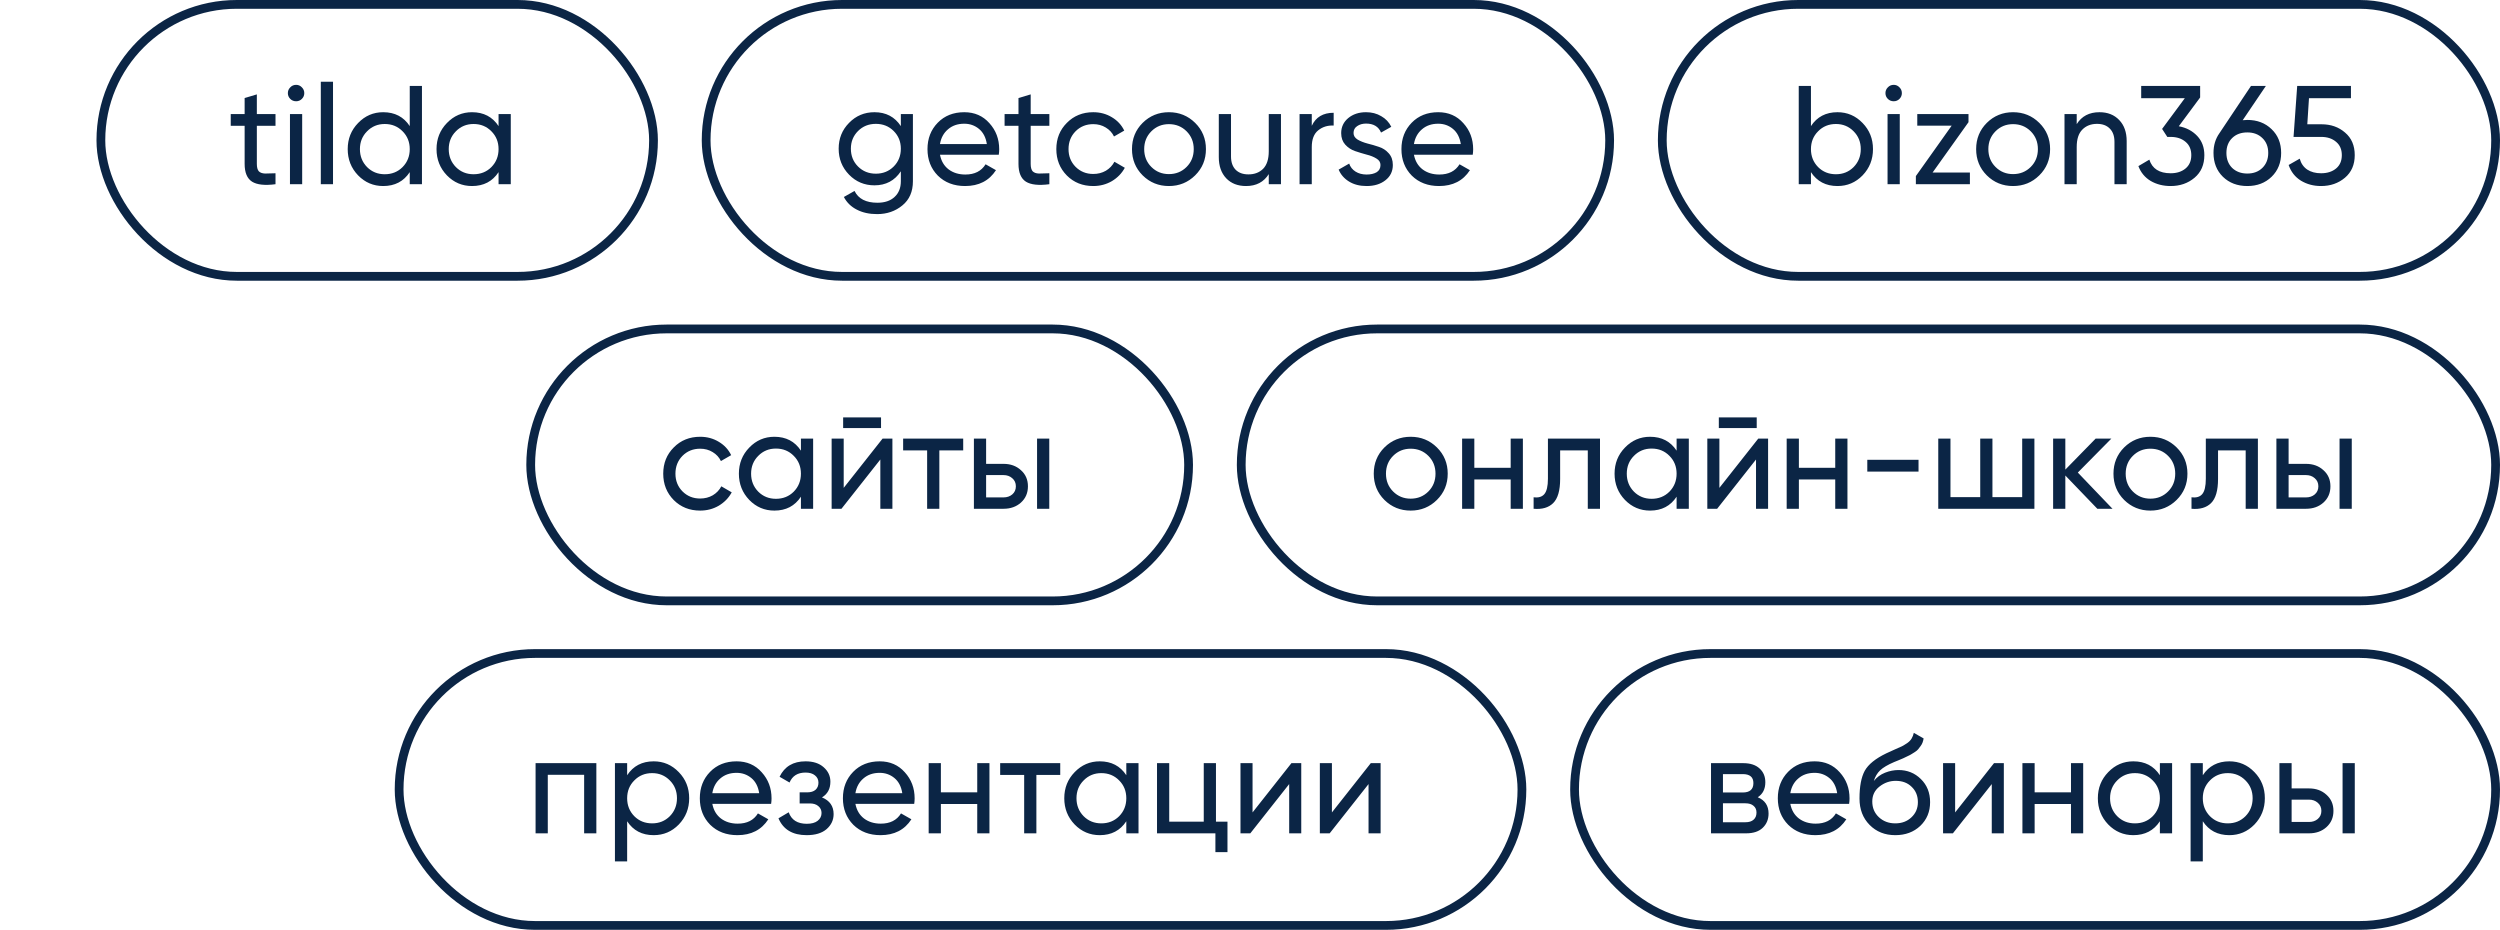 <?xml version="1.0" encoding="UTF-8"?> <svg xmlns="http://www.w3.org/2000/svg" width="285" height="106" viewBox="0 0 285 106" fill="none"> <path d="M31.408 14.344H29.28V18.68C29.28 19.075 29.355 19.357 29.504 19.528C29.664 19.688 29.904 19.773 30.224 19.784C30.544 19.784 30.939 19.773 31.408 19.752V21C30.192 21.16 29.301 21.064 28.736 20.712C28.171 20.349 27.888 19.672 27.888 18.68V14.344H26.304V13H27.888V11.176L29.28 10.76V13H31.408V14.344ZM33.76 11.544C33.493 11.544 33.269 11.453 33.088 11.272C32.907 11.091 32.816 10.872 32.816 10.616C32.816 10.36 32.907 10.141 33.088 9.96C33.269 9.768 33.493 9.672 33.76 9.672C34.016 9.672 34.235 9.768 34.416 9.96C34.597 10.141 34.688 10.36 34.688 10.616C34.688 10.872 34.597 11.091 34.416 11.272C34.235 11.453 34.016 11.544 33.76 11.544ZM33.056 21V13H34.448V21H33.056ZM36.572 21V9.32H37.964V21H36.572ZM46.711 9.8H48.103V21H46.711V19.624C46.018 20.68 45.01 21.208 43.687 21.208C42.567 21.208 41.613 20.803 40.823 19.992C40.034 19.171 39.639 18.173 39.639 17C39.639 15.827 40.034 14.835 40.823 14.024C41.613 13.203 42.567 12.792 43.687 12.792C45.01 12.792 46.018 13.32 46.711 14.376V9.8ZM43.863 19.864C44.674 19.864 45.351 19.592 45.895 19.048C46.439 18.493 46.711 17.811 46.711 17C46.711 16.189 46.439 15.512 45.895 14.968C45.351 14.413 44.674 14.136 43.863 14.136C43.063 14.136 42.391 14.413 41.847 14.968C41.303 15.512 41.031 16.189 41.031 17C41.031 17.811 41.303 18.493 41.847 19.048C42.391 19.592 43.063 19.864 43.863 19.864ZM56.836 13H58.228V21H56.836V19.624C56.143 20.68 55.135 21.208 53.812 21.208C52.692 21.208 51.738 20.803 50.948 19.992C50.159 19.171 49.764 18.173 49.764 17C49.764 15.827 50.159 14.835 50.948 14.024C51.738 13.203 52.692 12.792 53.812 12.792C55.135 12.792 56.143 13.32 56.836 14.376V13ZM53.988 19.864C54.799 19.864 55.476 19.592 56.02 19.048C56.564 18.493 56.836 17.811 56.836 17C56.836 16.189 56.564 15.512 56.02 14.968C55.476 14.413 54.799 14.136 53.988 14.136C53.188 14.136 52.516 14.413 51.972 14.968C51.428 15.512 51.156 16.189 51.156 17C51.156 17.811 51.428 18.493 51.972 19.048C52.516 19.592 53.188 19.864 53.988 19.864Z" fill="#0B2545"></path> <rect x="11.5" y="0.5" width="63" height="31" rx="15.5" stroke="#0B2545"></rect> <path d="M102.696 13H104.072V20.664C104.072 21.848 103.672 22.765 102.872 23.416C102.072 24.077 101.112 24.408 99.992 24.408C99.096 24.408 98.323 24.237 97.672 23.896C97.021 23.565 96.531 23.085 96.2 22.456L97.416 21.768C97.853 22.664 98.723 23.112 100.024 23.112C100.856 23.112 101.507 22.893 101.976 22.456C102.456 22.019 102.696 21.421 102.696 20.664V19.528C101.992 20.595 100.989 21.128 99.688 21.128C98.547 21.128 97.581 20.723 96.792 19.912C96.003 19.101 95.608 18.115 95.608 16.952C95.608 15.789 96.003 14.808 96.792 14.008C97.581 13.197 98.547 12.792 99.688 12.792C101 12.792 102.003 13.32 102.696 14.376V13ZM97.816 18.984C98.36 19.528 99.037 19.8 99.848 19.8C100.659 19.8 101.336 19.528 101.88 18.984C102.424 18.44 102.696 17.763 102.696 16.952C102.696 16.152 102.424 15.48 101.88 14.936C101.336 14.392 100.659 14.12 99.848 14.12C99.037 14.12 98.36 14.392 97.816 14.936C97.272 15.48 97 16.152 97 16.952C97 17.763 97.272 18.44 97.816 18.984ZM107.157 17.64C107.296 18.355 107.621 18.909 108.133 19.304C108.656 19.699 109.296 19.896 110.053 19.896C111.109 19.896 111.877 19.507 112.357 18.728L113.541 19.4C112.762 20.605 111.589 21.208 110.021 21.208C108.752 21.208 107.717 20.813 106.917 20.024C106.128 19.224 105.733 18.216 105.733 17C105.733 15.795 106.122 14.792 106.901 13.992C107.68 13.192 108.688 12.792 109.925 12.792C111.098 12.792 112.053 13.208 112.789 14.04C113.536 14.861 113.909 15.853 113.909 17.016C113.909 17.219 113.893 17.427 113.861 17.64H107.157ZM109.925 14.104C109.178 14.104 108.56 14.317 108.069 14.744C107.578 15.16 107.274 15.72 107.157 16.424H112.501C112.384 15.667 112.085 15.091 111.605 14.696C111.125 14.301 110.565 14.104 109.925 14.104ZM119.627 14.344H117.499V18.68C117.499 19.075 117.573 19.357 117.723 19.528C117.883 19.688 118.123 19.773 118.443 19.784C118.763 19.784 119.157 19.773 119.627 19.752V21C118.411 21.16 117.52 21.064 116.955 20.712C116.389 20.349 116.107 19.672 116.107 18.68V14.344H114.523V13H116.107V11.176L117.499 10.76V13H119.627V14.344ZM124.629 21.208C123.423 21.208 122.421 20.808 121.621 20.008C120.821 19.197 120.421 18.195 120.421 17C120.421 15.805 120.821 14.808 121.621 14.008C122.421 13.197 123.423 12.792 124.629 12.792C125.418 12.792 126.127 12.984 126.757 13.368C127.386 13.741 127.855 14.248 128.165 14.888L126.997 15.56C126.794 15.133 126.479 14.792 126.053 14.536C125.637 14.28 125.162 14.152 124.629 14.152C123.829 14.152 123.157 14.424 122.613 14.968C122.079 15.512 121.812 16.189 121.812 17C121.812 17.8 122.079 18.472 122.613 19.016C123.157 19.56 123.829 19.832 124.629 19.832C125.162 19.832 125.642 19.709 126.069 19.464C126.495 19.208 126.821 18.867 127.045 18.44L128.229 19.128C127.887 19.757 127.397 20.264 126.757 20.648C126.117 21.021 125.407 21.208 124.629 21.208ZM136.246 19.992C135.424 20.803 134.427 21.208 133.254 21.208C132.08 21.208 131.083 20.803 130.262 19.992C129.451 19.181 129.046 18.184 129.046 17C129.046 15.816 129.451 14.819 130.262 14.008C131.083 13.197 132.08 12.792 133.254 12.792C134.427 12.792 135.424 13.197 136.246 14.008C137.067 14.819 137.477 15.816 137.477 17C137.477 18.184 137.067 19.181 136.246 19.992ZM133.254 19.848C134.054 19.848 134.726 19.576 135.27 19.032C135.814 18.488 136.086 17.811 136.086 17C136.086 16.189 135.814 15.512 135.27 14.968C134.726 14.424 134.054 14.152 133.254 14.152C132.464 14.152 131.798 14.424 131.254 14.968C130.71 15.512 130.438 16.189 130.438 17C130.438 17.811 130.71 18.488 131.254 19.032C131.798 19.576 132.464 19.848 133.254 19.848ZM144.639 13H146.031V21H144.639V19.848C144.073 20.755 143.209 21.208 142.047 21.208C141.108 21.208 140.356 20.915 139.791 20.328C139.225 19.731 138.943 18.925 138.943 17.912V13H140.335V17.832C140.335 18.483 140.511 18.989 140.863 19.352C141.215 19.704 141.7 19.88 142.319 19.88C143.012 19.88 143.572 19.667 143.999 19.24C144.425 18.803 144.639 18.136 144.639 17.24V13ZM149.542 14.344C150 13.352 150.832 12.856 152.038 12.856V14.312C151.355 14.28 150.768 14.461 150.278 14.856C149.787 15.251 149.542 15.885 149.542 16.76V21H148.15V13H149.542V14.344ZM154.303 15.16C154.303 15.469 154.458 15.72 154.767 15.912C155.076 16.093 155.45 16.243 155.887 16.36C156.324 16.467 156.762 16.595 157.199 16.744C157.636 16.883 158.01 17.128 158.319 17.48C158.628 17.821 158.783 18.264 158.783 18.808C158.783 19.533 158.5 20.115 157.935 20.552C157.38 20.989 156.666 21.208 155.791 21.208C155.012 21.208 154.346 21.037 153.791 20.696C153.236 20.355 152.842 19.901 152.607 19.336L153.807 18.648C153.935 19.032 154.175 19.336 154.527 19.56C154.879 19.784 155.3 19.896 155.791 19.896C156.25 19.896 156.628 19.811 156.927 19.64C157.226 19.459 157.375 19.181 157.375 18.808C157.375 18.499 157.22 18.253 156.911 18.072C156.602 17.88 156.228 17.731 155.791 17.624C155.354 17.507 154.916 17.373 154.479 17.224C154.042 17.075 153.668 16.829 153.359 16.488C153.05 16.147 152.895 15.709 152.895 15.176C152.895 14.483 153.162 13.912 153.695 13.464C154.239 13.016 154.916 12.792 155.727 12.792C156.378 12.792 156.954 12.941 157.455 13.24C157.967 13.528 158.351 13.933 158.607 14.456L157.439 15.112C157.151 14.429 156.58 14.088 155.727 14.088C155.332 14.088 154.996 14.184 154.719 14.376C154.442 14.557 154.303 14.819 154.303 15.16ZM161.188 17.64C161.327 18.355 161.652 18.909 162.164 19.304C162.687 19.699 163.327 19.896 164.084 19.896C165.14 19.896 165.908 19.507 166.388 18.728L167.572 19.4C166.794 20.605 165.62 21.208 164.052 21.208C162.783 21.208 161.748 20.813 160.948 20.024C160.159 19.224 159.764 18.216 159.764 17C159.764 15.795 160.154 14.792 160.932 13.992C161.711 13.192 162.719 12.792 163.956 12.792C165.13 12.792 166.084 13.208 166.82 14.04C167.567 14.861 167.94 15.853 167.94 17.016C167.94 17.219 167.924 17.427 167.892 17.64H161.188ZM163.956 14.104C163.21 14.104 162.591 14.317 162.1 14.744C161.61 15.16 161.306 15.72 161.188 16.424H166.532C166.415 15.667 166.116 15.091 165.636 14.696C165.156 14.301 164.596 14.104 163.956 14.104Z" fill="#0B2545"></path> <rect x="80.5" y="0.5" width="103" height="31" rx="15.5" stroke="#0B2545"></rect> <path d="M209.472 12.792C210.592 12.792 211.547 13.203 212.336 14.024C213.125 14.835 213.52 15.827 213.52 17C213.52 18.173 213.125 19.171 212.336 19.992C211.547 20.803 210.592 21.208 209.472 21.208C208.149 21.208 207.141 20.68 206.448 19.624V21H205.056V9.8H206.448V14.376C207.141 13.32 208.149 12.792 209.472 12.792ZM209.296 19.864C210.096 19.864 210.768 19.592 211.312 19.048C211.856 18.493 212.128 17.811 212.128 17C212.128 16.189 211.856 15.512 211.312 14.968C210.768 14.413 210.096 14.136 209.296 14.136C208.485 14.136 207.808 14.413 207.264 14.968C206.72 15.512 206.448 16.189 206.448 17C206.448 17.811 206.72 18.493 207.264 19.048C207.808 19.592 208.485 19.864 209.296 19.864ZM215.885 11.544C215.618 11.544 215.394 11.453 215.213 11.272C215.032 11.091 214.941 10.872 214.941 10.616C214.941 10.36 215.032 10.141 215.213 9.96C215.394 9.768 215.618 9.672 215.885 9.672C216.141 9.672 216.36 9.768 216.541 9.96C216.722 10.141 216.813 10.36 216.813 10.616C216.813 10.872 216.722 11.091 216.541 11.272C216.36 11.453 216.141 11.544 215.885 11.544ZM215.181 21V13H216.573V21H215.181ZM220.313 19.672H224.569V21H218.409V20.072L222.489 14.328H218.569V13H224.409V13.928L220.313 19.672ZM232.48 19.992C231.659 20.803 230.661 21.208 229.488 21.208C228.315 21.208 227.317 20.803 226.496 19.992C225.685 19.181 225.28 18.184 225.28 17C225.28 15.816 225.685 14.819 226.496 14.008C227.317 13.197 228.315 12.792 229.488 12.792C230.661 12.792 231.659 13.197 232.48 14.008C233.301 14.819 233.712 15.816 233.712 17C233.712 18.184 233.301 19.181 232.48 19.992ZM229.488 19.848C230.288 19.848 230.96 19.576 231.504 19.032C232.048 18.488 232.32 17.811 232.32 17C232.32 16.189 232.048 15.512 231.504 14.968C230.96 14.424 230.288 14.152 229.488 14.152C228.699 14.152 228.032 14.424 227.488 14.968C226.944 15.512 226.672 16.189 226.672 17C226.672 17.811 226.944 18.488 227.488 19.032C228.032 19.576 228.699 19.848 229.488 19.848ZM239.337 12.792C240.276 12.792 241.028 13.091 241.593 13.688C242.158 14.275 242.441 15.075 242.441 16.088V21H241.049V16.168C241.049 15.517 240.873 15.016 240.521 14.664C240.169 14.301 239.684 14.12 239.065 14.12C238.372 14.12 237.812 14.339 237.385 14.776C236.958 15.203 236.745 15.864 236.745 16.76V21H235.353V13H236.745V14.152C237.31 13.245 238.174 12.792 239.337 12.792ZM248.384 14.392C249.237 14.552 249.936 14.92 250.48 15.496C251.024 16.072 251.296 16.803 251.296 17.688C251.296 18.776 250.923 19.635 250.176 20.264C249.429 20.893 248.523 21.208 247.456 21.208C246.603 21.208 245.845 21.016 245.184 20.632C244.523 20.237 244.053 19.672 243.776 18.936L245.024 18.2C245.355 19.235 246.165 19.752 247.456 19.752C248.149 19.752 248.715 19.571 249.152 19.208C249.589 18.845 249.808 18.339 249.808 17.688C249.808 17.037 249.589 16.531 249.152 16.168C248.715 15.795 248.149 15.608 247.456 15.608H247.072L246.48 14.696L249.072 11.192H244.096V9.8H250.816V11.112L248.384 14.392ZM256.195 13.672C257.315 13.672 258.237 14.024 258.963 14.728C259.688 15.421 260.051 16.323 260.051 17.432C260.051 18.541 259.688 19.448 258.963 20.152C258.237 20.856 257.315 21.208 256.195 21.208C255.064 21.208 254.136 20.856 253.411 20.152C252.696 19.448 252.339 18.541 252.339 17.432C252.339 16.568 252.563 15.821 253.011 15.192L256.611 9.8H258.307L255.667 13.704C255.901 13.683 256.077 13.672 256.195 13.672ZM254.467 19.144C254.915 19.571 255.491 19.784 256.195 19.784C256.899 19.784 257.469 19.571 257.907 19.144C258.355 18.707 258.579 18.136 258.579 17.432C258.579 16.728 258.355 16.163 257.907 15.736C257.469 15.309 256.899 15.096 256.195 15.096C255.48 15.096 254.904 15.309 254.467 15.736C254.029 16.163 253.811 16.728 253.811 17.432C253.811 18.136 254.029 18.707 254.467 19.144ZM264.664 14.168C265.72 14.168 266.61 14.483 267.336 15.112C268.072 15.731 268.44 16.589 268.44 17.688C268.44 18.776 268.066 19.635 267.32 20.264C266.573 20.893 265.666 21.208 264.6 21.208C263.746 21.208 262.984 21.005 262.312 20.6C261.64 20.184 261.17 19.587 260.904 18.808L262.168 18.088C262.317 18.632 262.605 19.048 263.032 19.336C263.458 19.613 263.981 19.752 264.6 19.752C265.304 19.752 265.874 19.571 266.312 19.208C266.749 18.845 266.968 18.339 266.968 17.688C266.968 17.037 266.749 16.531 266.312 16.168C265.874 15.795 265.314 15.608 264.632 15.608H261.464L261.88 9.8H268.008V11.192H263.224L263.032 14.168H264.664Z" fill="#0B2545"></path> <rect x="189.5" y="0.5" width="95" height="31" rx="15.5" stroke="#0B2545"></rect> <path d="M79.816 58.208C78.611 58.208 77.608 57.808 76.808 57.008C76.008 56.197 75.608 55.195 75.608 54C75.608 52.805 76.008 51.808 76.808 51.008C77.608 50.197 78.611 49.792 79.816 49.792C80.605 49.792 81.315 49.984 81.944 50.368C82.573 50.741 83.043 51.248 83.352 51.888L82.184 52.56C81.981 52.133 81.667 51.792 81.24 51.536C80.824 51.28 80.349 51.152 79.816 51.152C79.016 51.152 78.344 51.424 77.8 51.968C77.267 52.512 77 53.189 77 54C77 54.8 77.267 55.472 77.8 56.016C78.344 56.56 79.016 56.832 79.816 56.832C80.349 56.832 80.829 56.709 81.256 56.464C81.683 56.208 82.008 55.867 82.232 55.44L83.416 56.128C83.075 56.757 82.584 57.264 81.944 57.648C81.304 58.021 80.595 58.208 79.816 58.208ZM91.305 50H92.697V58H91.305V56.624C90.612 57.68 89.604 58.208 88.281 58.208C87.161 58.208 86.206 57.803 85.417 56.992C84.628 56.171 84.233 55.173 84.233 54C84.233 52.827 84.628 51.835 85.417 51.024C86.206 50.203 87.161 49.792 88.281 49.792C89.604 49.792 90.612 50.32 91.305 51.376V50ZM88.457 56.864C89.268 56.864 89.945 56.592 90.489 56.048C91.033 55.493 91.305 54.811 91.305 54C91.305 53.189 91.033 52.512 90.489 51.968C89.945 51.413 89.268 51.136 88.457 51.136C87.657 51.136 86.985 51.413 86.441 51.968C85.897 52.512 85.625 53.189 85.625 54C85.625 54.811 85.897 55.493 86.441 56.048C86.985 56.592 87.657 56.864 88.457 56.864ZM96.118 48.8V47.584H100.438V48.8H96.118ZM100.614 50H101.734V58H100.358V52.384L95.926 58H94.806V50H96.182V55.616L100.614 50ZM109.805 50V51.344H107.085V58H105.693V51.344H102.957V50H109.805ZM114.401 52.88C115.201 52.88 115.862 53.12 116.385 53.6C116.918 54.069 117.185 54.683 117.185 55.44C117.185 56.197 116.918 56.816 116.385 57.296C115.862 57.765 115.201 58 114.401 58H111.025V50H112.417V52.88H114.401ZM118.225 50H119.617V58H118.225V50ZM114.401 56.704C114.795 56.704 115.126 56.592 115.393 56.368C115.67 56.133 115.809 55.824 115.809 55.44C115.809 55.056 115.67 54.747 115.393 54.512C115.126 54.277 114.795 54.16 114.401 54.16H112.417V56.704H114.401Z" fill="#0B2545"></path> <rect x="60.5" y="37.5" width="75" height="31" rx="15.5" stroke="#0B2545"></rect> <path d="M163.808 56.992C162.987 57.803 161.989 58.208 160.816 58.208C159.643 58.208 158.645 57.803 157.824 56.992C157.013 56.181 156.608 55.184 156.608 54C156.608 52.816 157.013 51.819 157.824 51.008C158.645 50.197 159.643 49.792 160.816 49.792C161.989 49.792 162.987 50.197 163.808 51.008C164.629 51.819 165.04 52.816 165.04 54C165.04 55.184 164.629 56.181 163.808 56.992ZM160.816 56.848C161.616 56.848 162.288 56.576 162.832 56.032C163.376 55.488 163.648 54.811 163.648 54C163.648 53.189 163.376 52.512 162.832 51.968C162.288 51.424 161.616 51.152 160.816 51.152C160.027 51.152 159.36 51.424 158.816 51.968C158.272 52.512 158 53.189 158 54C158 54.811 158.272 55.488 158.816 56.032C159.36 56.576 160.027 56.848 160.816 56.848ZM172.217 50H173.609V58H172.217V54.656H168.073V58H166.681V50H168.073V53.328H172.217V50ZM182.4 50V58H181.008V51.344H177.856V54.608C177.856 55.92 177.589 56.837 177.056 57.36C176.533 57.872 175.792 58.085 174.832 58V56.688C175.376 56.763 175.781 56.645 176.048 56.336C176.325 56.016 176.464 55.429 176.464 54.576V50H182.4ZM191.133 50H192.525V58H191.133V56.624C190.44 57.68 189.432 58.208 188.109 58.208C186.989 58.208 186.034 57.803 185.245 56.992C184.456 56.171 184.061 55.173 184.061 54C184.061 52.827 184.456 51.835 185.245 51.024C186.034 50.203 186.989 49.792 188.109 49.792C189.432 49.792 190.44 50.32 191.133 51.376V50ZM188.285 56.864C189.096 56.864 189.773 56.592 190.317 56.048C190.861 55.493 191.133 54.811 191.133 54C191.133 53.189 190.861 52.512 190.317 51.968C189.773 51.413 189.096 51.136 188.285 51.136C187.485 51.136 186.813 51.413 186.269 51.968C185.725 52.512 185.453 53.189 185.453 54C185.453 54.811 185.725 55.493 186.269 56.048C186.813 56.592 187.485 56.864 188.285 56.864ZM195.946 48.8V47.584H200.266V48.8H195.946ZM200.442 50H201.562V58H200.186V52.384L195.754 58H194.634V50H196.01V55.616L200.442 50ZM209.217 50H210.609V58H209.217V54.656H205.073V58H203.681V50H205.073V53.328H209.217V50ZM212.872 53.76V52.416H218.712V53.76H212.872ZM230.53 50H231.922V58H220.962V50H222.354V56.672H225.746V50H227.138V56.672H230.53V50ZM240.824 58H239.096L235.448 54.208V58H234.056V50H235.448V53.536L238.904 50H240.696L236.872 53.872L240.824 58ZM248.136 56.992C247.315 57.803 246.317 58.208 245.144 58.208C243.971 58.208 242.973 57.803 242.152 56.992C241.341 56.181 240.936 55.184 240.936 54C240.936 52.816 241.341 51.819 242.152 51.008C242.973 50.197 243.971 49.792 245.144 49.792C246.317 49.792 247.315 50.197 248.136 51.008C248.957 51.819 249.368 52.816 249.368 54C249.368 55.184 248.957 56.181 248.136 56.992ZM245.144 56.848C245.944 56.848 246.616 56.576 247.16 56.032C247.704 55.488 247.976 54.811 247.976 54C247.976 53.189 247.704 52.512 247.16 51.968C246.616 51.424 245.944 51.152 245.144 51.152C244.355 51.152 243.688 51.424 243.144 51.968C242.6 52.512 242.328 53.189 242.328 54C242.328 54.811 242.6 55.488 243.144 56.032C243.688 56.576 244.355 56.848 245.144 56.848ZM257.4 50V58H256.008V51.344H252.856V54.608C252.856 55.92 252.589 56.837 252.056 57.36C251.533 57.872 250.792 58.085 249.832 58V56.688C250.376 56.763 250.781 56.645 251.048 56.336C251.325 56.016 251.464 55.429 251.464 54.576V50H257.4ZM262.885 52.88C263.685 52.88 264.346 53.12 264.869 53.6C265.402 54.069 265.669 54.683 265.669 55.44C265.669 56.197 265.402 56.816 264.869 57.296C264.346 57.765 263.685 58 262.885 58H259.509V50H260.901V52.88H262.885ZM266.709 50H268.101V58H266.709V50ZM262.885 56.704C263.28 56.704 263.61 56.592 263.877 56.368C264.154 56.133 264.293 55.824 264.293 55.44C264.293 55.056 264.154 54.747 263.877 54.512C263.61 54.277 263.28 54.16 262.885 54.16H260.901V56.704H262.885Z" fill="#0B2545"></path> <rect x="141.5" y="37.5" width="143" height="31" rx="15.5" stroke="#0B2545"></rect> <path d="M67.984 87V95H66.592V88.328H62.448V95H61.056V87H67.984ZM74.519 86.792C75.639 86.792 76.594 87.203 77.383 88.024C78.172 88.835 78.567 89.827 78.567 91C78.567 92.173 78.172 93.171 77.383 93.992C76.594 94.803 75.639 95.208 74.519 95.208C73.196 95.208 72.188 94.68 71.495 93.624V98.2H70.103V87H71.495V88.376C72.188 87.32 73.196 86.792 74.519 86.792ZM74.343 93.864C75.143 93.864 75.815 93.592 76.359 93.048C76.903 92.493 77.175 91.811 77.175 91C77.175 90.189 76.903 89.512 76.359 88.968C75.815 88.413 75.143 88.136 74.343 88.136C73.532 88.136 72.855 88.413 72.311 88.968C71.767 89.512 71.495 90.189 71.495 91C71.495 91.811 71.767 92.493 72.311 93.048C72.855 93.592 73.532 93.864 74.343 93.864ZM81.204 91.64C81.343 92.355 81.668 92.909 82.18 93.304C82.703 93.699 83.343 93.896 84.1 93.896C85.156 93.896 85.924 93.507 86.404 92.728L87.588 93.4C86.809 94.605 85.636 95.208 84.068 95.208C82.799 95.208 81.764 94.813 80.964 94.024C80.174 93.224 79.78 92.216 79.78 91C79.78 89.795 80.169 88.792 80.948 87.992C81.727 87.192 82.734 86.792 83.972 86.792C85.145 86.792 86.1 87.208 86.836 88.04C87.582 88.861 87.956 89.853 87.956 91.016C87.956 91.219 87.94 91.427 87.908 91.64H81.204ZM83.972 88.104C83.225 88.104 82.606 88.317 82.116 88.744C81.625 89.16 81.321 89.72 81.204 90.424H86.548C86.43 89.667 86.132 89.091 85.652 88.696C85.172 88.301 84.612 88.104 83.972 88.104ZM93.704 90.904C94.59 91.267 95.032 91.901 95.032 92.808C95.032 93.48 94.766 94.051 94.232 94.52C93.699 94.979 92.942 95.208 91.96 95.208C90.36 95.208 89.288 94.568 88.744 93.288L89.912 92.6C90.222 93.475 90.909 93.912 91.976 93.912C92.51 93.912 92.92 93.8 93.208 93.576C93.507 93.341 93.656 93.043 93.656 92.68C93.656 92.36 93.534 92.099 93.288 91.896C93.053 91.693 92.734 91.592 92.328 91.592H91.16V90.328H92.024C92.43 90.328 92.744 90.232 92.968 90.04C93.192 89.837 93.304 89.565 93.304 89.224C93.304 88.883 93.171 88.605 92.904 88.392C92.648 88.179 92.291 88.072 91.832 88.072C90.936 88.072 90.328 88.451 90.008 89.208L88.872 88.552C89.438 87.379 90.424 86.792 91.832 86.792C92.707 86.792 93.395 87.016 93.896 87.464C94.408 87.912 94.664 88.461 94.664 89.112C94.664 89.923 94.344 90.52 93.704 90.904ZM97.516 91.64C97.655 92.355 97.98 92.909 98.492 93.304C99.015 93.699 99.655 93.896 100.412 93.896C101.468 93.896 102.236 93.507 102.716 92.728L103.9 93.4C103.122 94.605 101.948 95.208 100.38 95.208C99.111 95.208 98.076 94.813 97.276 94.024C96.487 93.224 96.092 92.216 96.092 91C96.092 89.795 96.482 88.792 97.26 87.992C98.039 87.192 99.047 86.792 100.284 86.792C101.458 86.792 102.412 87.208 103.148 88.04C103.895 88.861 104.268 89.853 104.268 91.016C104.268 91.219 104.252 91.427 104.22 91.64H97.516ZM100.284 88.104C99.538 88.104 98.919 88.317 98.428 88.744C97.938 89.16 97.634 89.72 97.516 90.424H102.86C102.743 89.667 102.444 89.091 101.964 88.696C101.484 88.301 100.924 88.104 100.284 88.104ZM111.405 87H112.797V95H111.405V91.656H107.261V95H105.868V87H107.261V90.328H111.405V87ZM120.867 87V88.344H118.147V95H116.755V88.344H114.019V87H120.867ZM128.399 87H129.791V95H128.399V93.624C127.705 94.68 126.697 95.208 125.375 95.208C124.255 95.208 123.3 94.803 122.511 93.992C121.721 93.171 121.327 92.173 121.327 91C121.327 89.827 121.721 88.835 122.511 88.024C123.3 87.203 124.255 86.792 125.375 86.792C126.697 86.792 127.705 87.32 128.399 88.376V87ZM125.551 93.864C126.361 93.864 127.039 93.592 127.583 93.048C128.127 92.493 128.399 91.811 128.399 91C128.399 90.189 128.127 89.512 127.583 88.968C127.039 88.413 126.361 88.136 125.551 88.136C124.751 88.136 124.079 88.413 123.535 88.968C122.991 89.512 122.719 90.189 122.719 91C122.719 91.811 122.991 92.493 123.535 93.048C124.079 93.592 124.751 93.864 125.551 93.864ZM138.62 93.672H139.932V97.144H138.556V95H131.9V87H133.292V93.672H137.228V87H138.62V93.672ZM147.223 87H148.343V95H146.967V89.384L142.535 95H141.415V87H142.791V92.616L147.223 87ZM156.27 87H157.39V95H156.014V89.384L151.582 95H150.462V87H151.838V92.616L156.27 87Z" fill="#0B2545"></path> <rect x="45.5" y="74.5" width="128" height="31" rx="15.5" stroke="#0B2545"></rect> <path d="M200.384 90.888C201.205 91.229 201.616 91.848 201.616 92.744C201.616 93.405 201.392 93.949 200.944 94.376C200.507 94.792 199.877 95 199.056 95H195.056V87H198.736C199.536 87 200.155 87.203 200.592 87.608C201.029 88.003 201.248 88.525 201.248 89.176C201.248 89.944 200.96 90.515 200.384 90.888ZM198.672 88.248H196.416V90.344H198.672C199.483 90.344 199.888 89.987 199.888 89.272C199.888 88.589 199.483 88.248 198.672 88.248ZM198.976 93.736C199.381 93.736 199.691 93.64 199.904 93.448C200.128 93.256 200.24 92.984 200.24 92.632C200.24 92.301 200.128 92.045 199.904 91.864C199.691 91.672 199.381 91.576 198.976 91.576H196.416V93.736H198.976ZM204.095 91.64C204.233 92.355 204.559 92.909 205.071 93.304C205.593 93.699 206.233 93.896 206.991 93.896C208.047 93.896 208.815 93.507 209.295 92.728L210.479 93.4C209.7 94.605 208.527 95.208 206.959 95.208C205.689 95.208 204.655 94.813 203.855 94.024C203.065 93.224 202.671 92.216 202.671 91C202.671 89.795 203.06 88.792 203.839 87.992C204.617 87.192 205.625 86.792 206.863 86.792C208.036 86.792 208.991 87.208 209.727 88.04C210.473 88.861 210.847 89.853 210.847 91.016C210.847 91.219 210.831 91.427 210.799 91.64H204.095ZM206.863 88.104C206.116 88.104 205.497 88.317 205.007 88.744C204.516 89.16 204.212 89.72 204.095 90.424H209.439C209.321 89.667 209.023 89.091 208.543 88.696C208.063 88.301 207.503 88.104 206.863 88.104ZM216.063 95.208C214.879 95.208 213.903 94.819 213.135 94.04C212.367 93.261 211.983 92.259 211.983 91.032C211.983 89.667 212.18 88.616 212.575 87.88C212.98 87.144 213.802 86.477 215.039 85.88C215.263 85.773 215.567 85.635 215.951 85.464C216.346 85.293 216.634 85.165 216.815 85.08C216.996 84.984 217.199 84.861 217.423 84.712C217.647 84.552 217.812 84.381 217.919 84.2C218.036 84.008 218.122 83.789 218.175 83.544L219.295 84.184C219.263 84.355 219.22 84.515 219.167 84.664C219.114 84.803 219.034 84.941 218.927 85.08C218.831 85.208 218.746 85.32 218.671 85.416C218.596 85.512 218.468 85.619 218.287 85.736C218.116 85.843 217.988 85.923 217.903 85.976C217.828 86.029 217.674 86.109 217.439 86.216C217.215 86.323 217.06 86.397 216.975 86.44C216.9 86.472 216.724 86.547 216.447 86.664C216.17 86.771 215.999 86.84 215.935 86.872C215.21 87.181 214.676 87.496 214.335 87.816C214.004 88.136 213.764 88.541 213.615 89.032C213.956 88.605 214.383 88.291 214.895 88.088C215.407 87.885 215.919 87.784 216.431 87.784C217.434 87.784 218.282 88.125 218.975 88.808C219.679 89.491 220.031 90.371 220.031 91.448C220.031 92.536 219.658 93.437 218.911 94.152C218.164 94.856 217.215 95.208 216.063 95.208ZM214.191 93.16C214.692 93.629 215.316 93.864 216.063 93.864C216.81 93.864 217.423 93.635 217.903 93.176C218.394 92.717 218.639 92.141 218.639 91.448C218.639 90.733 218.404 90.152 217.935 89.704C217.476 89.245 216.868 89.016 216.111 89.016C215.428 89.016 214.81 89.235 214.255 89.672C213.711 90.099 213.439 90.664 213.439 91.368C213.439 92.093 213.69 92.691 214.191 93.16ZM227.317 87H228.437V95H227.061V89.384L222.629 95H221.509V87H222.885V92.616L227.317 87ZM236.092 87H237.484V95H236.092V91.656H231.948V95H230.556V87H231.948V90.328H236.092V87ZM246.227 87H247.619V95H246.227V93.624C245.534 94.68 244.526 95.208 243.203 95.208C242.083 95.208 241.128 94.803 240.339 93.992C239.55 93.171 239.155 92.173 239.155 91C239.155 89.827 239.55 88.835 240.339 88.024C241.128 87.203 242.083 86.792 243.203 86.792C244.526 86.792 245.534 87.32 246.227 88.376V87ZM243.379 93.864C244.19 93.864 244.867 93.592 245.411 93.048C245.955 92.493 246.227 91.811 246.227 91C246.227 90.189 245.955 89.512 245.411 88.968C244.867 88.413 244.19 88.136 243.379 88.136C242.579 88.136 241.907 88.413 241.363 88.968C240.819 89.512 240.547 90.189 240.547 91C240.547 91.811 240.819 92.493 241.363 93.048C241.907 93.592 242.579 93.864 243.379 93.864ZM254.144 86.792C255.264 86.792 256.219 87.203 257.008 88.024C257.797 88.835 258.192 89.827 258.192 91C258.192 92.173 257.797 93.171 257.008 93.992C256.219 94.803 255.264 95.208 254.144 95.208C252.821 95.208 251.813 94.68 251.12 93.624V98.2H249.728V87H251.12V88.376C251.813 87.32 252.821 86.792 254.144 86.792ZM253.968 93.864C254.768 93.864 255.44 93.592 255.984 93.048C256.528 92.493 256.8 91.811 256.8 91C256.8 90.189 256.528 89.512 255.984 88.968C255.44 88.413 254.768 88.136 253.968 88.136C253.157 88.136 252.48 88.413 251.936 88.968C251.392 89.512 251.12 90.189 251.12 91C251.12 91.811 251.392 92.493 251.936 93.048C252.48 93.592 253.157 93.864 253.968 93.864ZM263.229 89.88C264.029 89.88 264.69 90.12 265.213 90.6C265.746 91.069 266.013 91.683 266.013 92.44C266.013 93.197 265.746 93.816 265.213 94.296C264.69 94.765 264.029 95 263.229 95H259.853V87H261.245V89.88H263.229ZM267.053 87H268.445V95H267.053V87ZM263.229 93.704C263.624 93.704 263.954 93.592 264.221 93.368C264.498 93.133 264.637 92.824 264.637 92.44C264.637 92.056 264.498 91.747 264.221 91.512C263.954 91.277 263.624 91.16 263.229 91.16H261.245V93.704H263.229Z" fill="#0B2545"></path> <rect x="179.5" y="74.5" width="105" height="31" rx="15.5" stroke="#0B2545"></rect> </svg> 